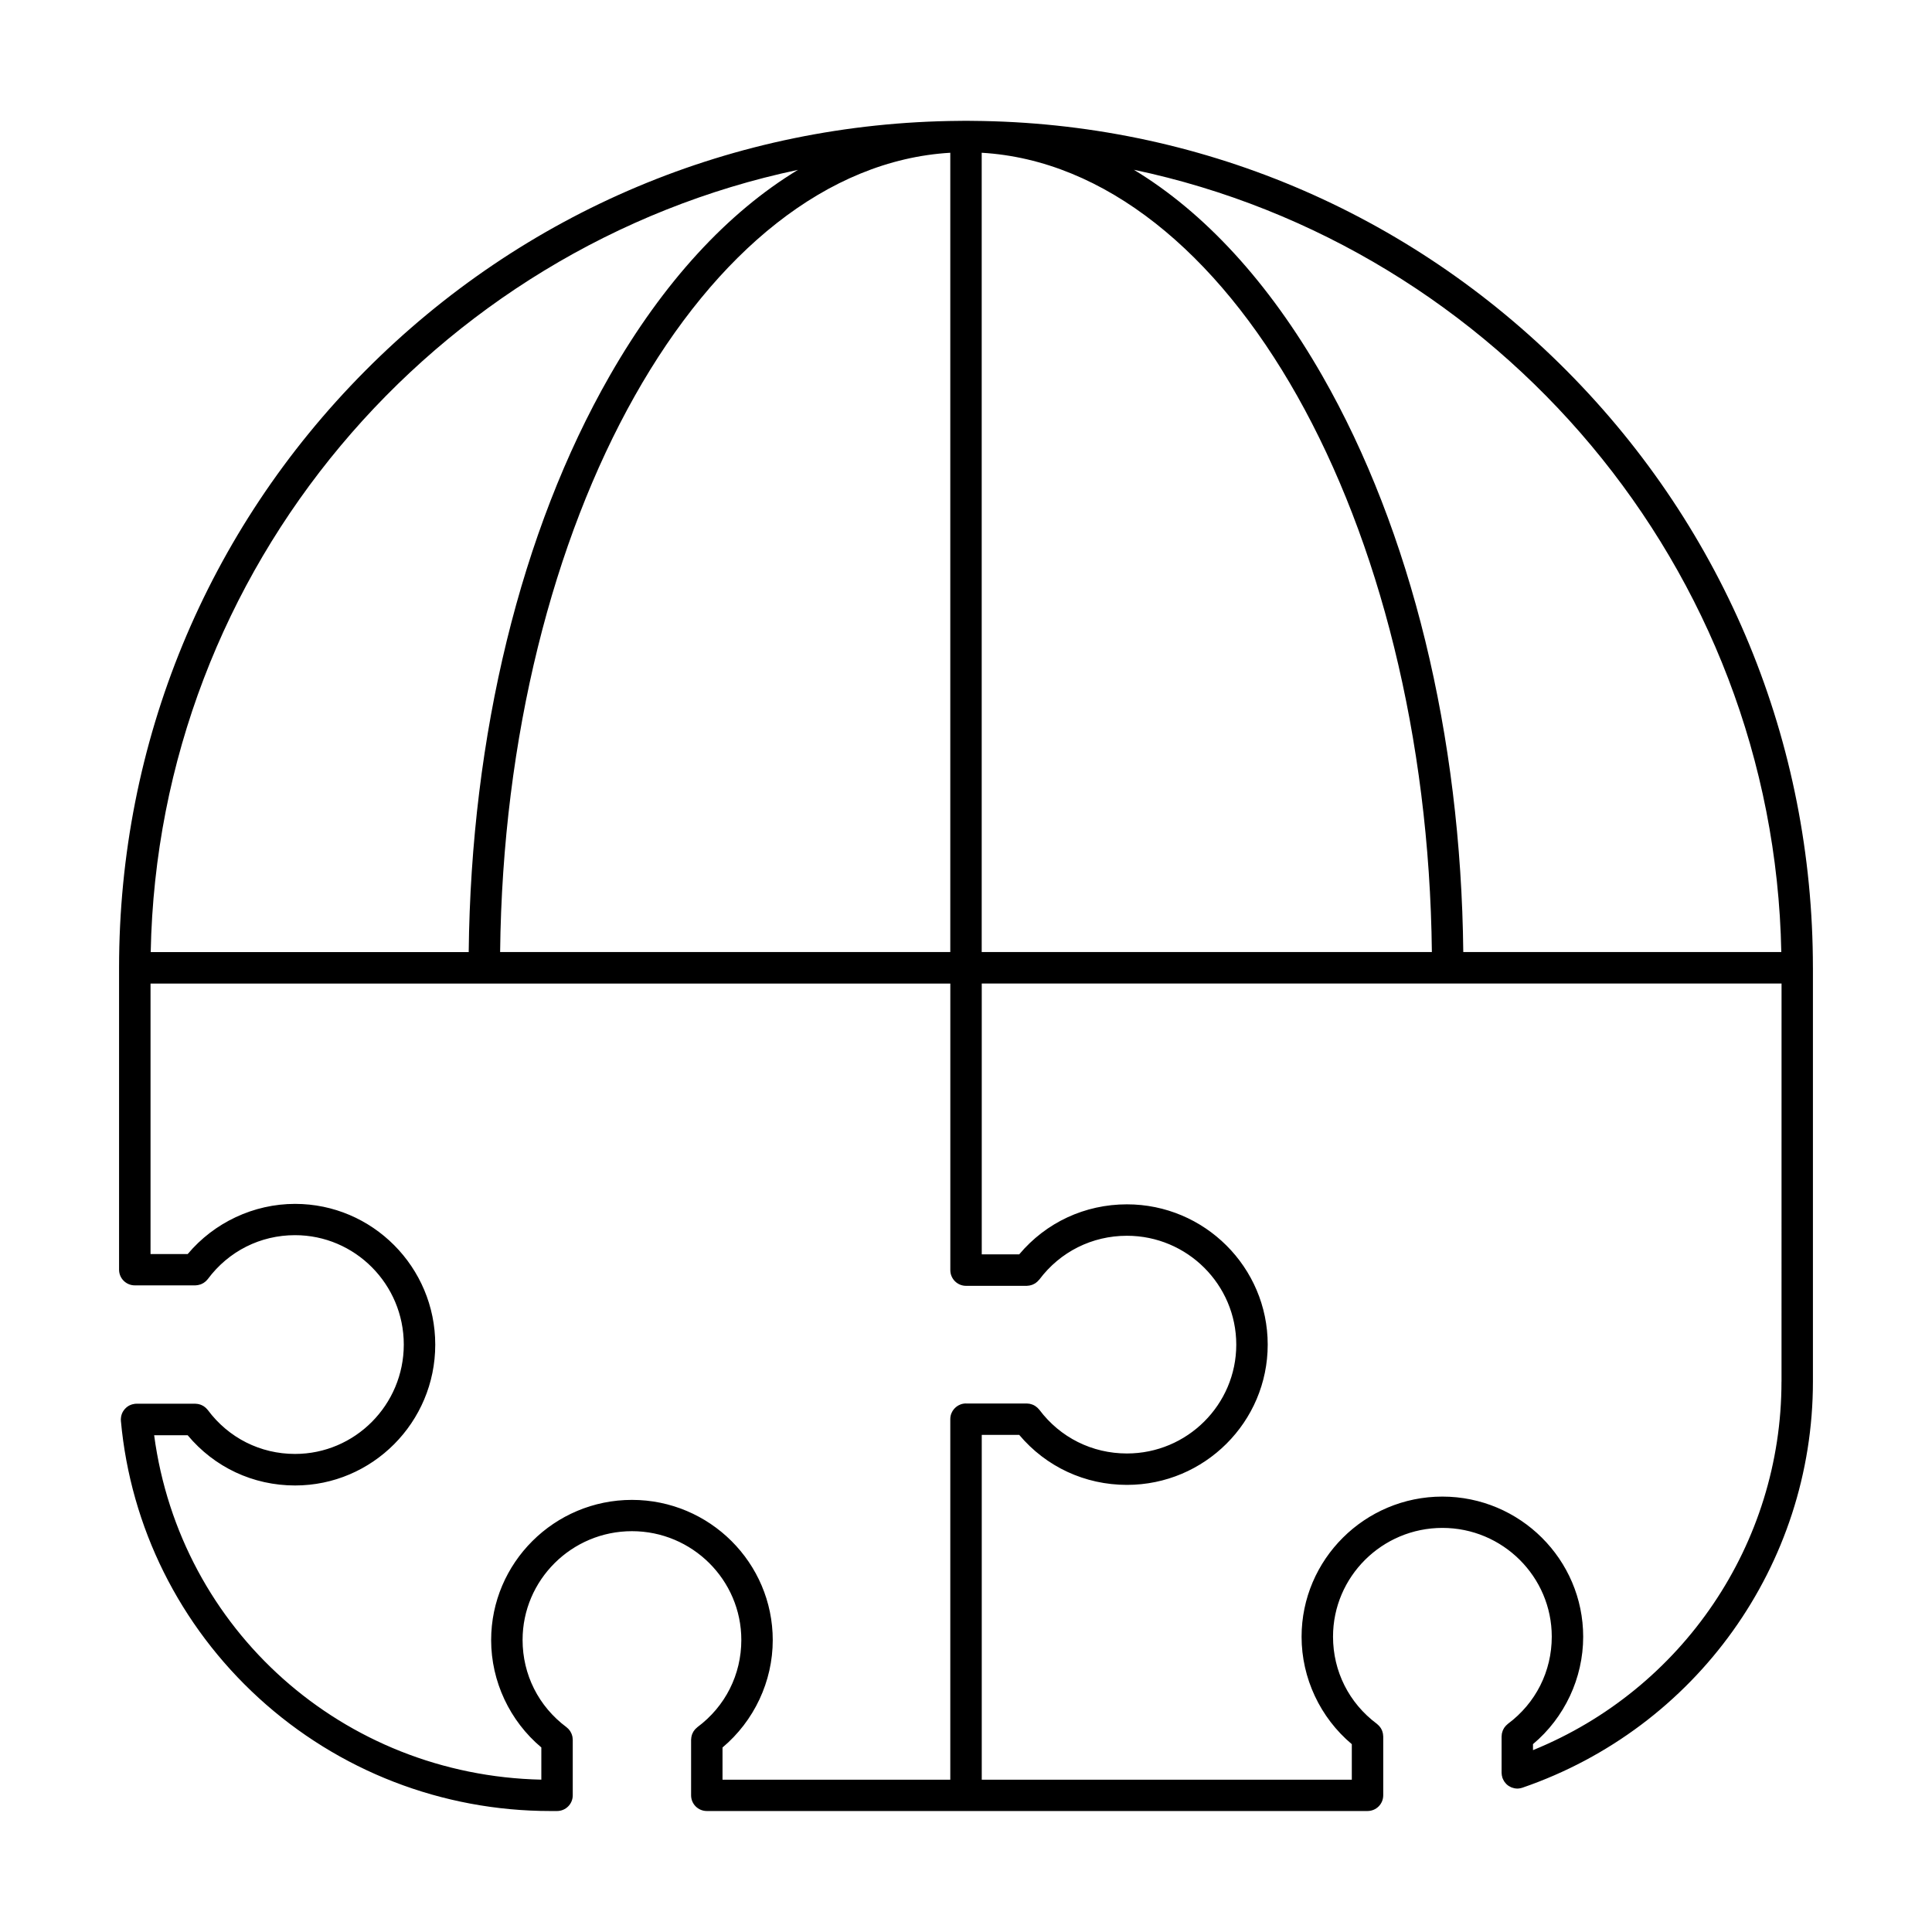 <?xml version="1.0" encoding="UTF-8"?>
<!-- Uploaded to: ICON Repo, www.svgrepo.com, Generator: ICON Repo Mixer Tools -->
<svg fill="#000000" width="800px" height="800px" version="1.1" viewBox="144 144 512 512" xmlns="http://www.w3.org/2000/svg">
 <path d="m624.44 400.45c-0.004-59.656-23.156-115.81-65.188-158.14-42.012-42.301-97.965-65.844-157.5-66.277-0.555-0.012-1.133-0.02-1.699-0.02h-0.086c-0.586 0-1.148 0.004-1.656 0.02h-0.035-0.02-0.004c-59.574 0.453-115.51 23.992-157.51 66.277-42.039 42.324-65.188 98.488-65.188 158.15v80.016c0 2.301 1.867 4.16 4.168 4.16h16.02c0.098 0 0.188-0.02 0.281-0.023 0.145-0.016 0.289-0.02 0.43-0.051 0.141-0.02 0.266-0.059 0.402-0.102 0.125-0.035 0.25-0.066 0.379-0.109 0.125-0.051 0.25-0.109 0.371-0.176 0.117-0.059 0.238-0.117 0.348-0.188 0.117-0.07 0.223-0.156 0.328-0.242 0.105-0.082 0.207-0.156 0.309-0.25 0.105-0.105 0.207-0.215 0.301-0.328 0.059-0.074 0.125-0.133 0.188-0.207 5.5-7.391 13.926-11.629 23.105-11.629 15.895 0 28.824 13.008 28.824 28.988 0 15.98-12.93 28.988-28.824 28.988-9.18 0-17.602-4.238-23.105-11.629-0.051-0.07-0.117-0.121-0.168-0.188-0.105-0.121-0.211-0.246-0.328-0.352-0.098-0.09-0.191-0.16-0.289-0.242-0.109-0.086-0.227-0.176-0.352-0.258-0.105-0.066-0.211-0.117-0.316-0.172-0.133-0.074-0.266-0.137-0.406-0.191-0.109-0.039-0.227-0.07-0.344-0.105-0.141-0.039-0.281-0.082-0.434-0.105-0.125-0.023-0.258-0.031-0.395-0.039-0.105-0.012-0.211-0.031-0.316-0.031h-15.551c-0.082 0-0.152 0.02-0.23 0.02-0.051 0.004-0.098 0-0.152 0-0.055 0.004-0.105 0.023-0.168 0.031-0.176 0.031-0.352 0.059-0.523 0.105-0.098 0.023-0.191 0.055-0.289 0.086-0.16 0.059-0.316 0.117-0.469 0.195-0.098 0.051-0.188 0.098-0.277 0.145-0.137 0.086-0.273 0.172-0.398 0.273-0.086 0.066-0.172 0.133-0.25 0.207-0.117 0.105-0.223 0.207-0.328 0.328-0.074 0.086-0.152 0.168-0.211 0.262-0.098 0.117-0.176 0.242-0.258 0.363-0.059 0.105-0.117 0.211-0.176 0.324-0.059 0.121-0.117 0.258-0.168 0.387-0.047 0.121-0.086 0.25-0.117 0.383-0.035 0.125-0.066 0.258-0.086 0.395-0.02 0.145-0.035 0.289-0.039 0.438-0.004 0.07-0.023 0.141-0.023 0.215 0 0.066 0.016 0.117 0.02 0.18 0.004 0.07-0.012 0.133 0 0.203 2.559 28.164 15.539 54.254 36.543 73.457 21.129 19.312 48.582 29.945 77.289 29.945h1.734 0.012c2.301 0 4.168-1.859 4.168-4.16v-14.723c0-0.066-0.016-0.121-0.016-0.191-0.012-0.191-0.02-0.371-0.059-0.562-0.016-0.098-0.047-0.188-0.066-0.281-0.047-0.168-0.098-0.332-0.156-0.492-0.035-0.098-0.086-0.176-0.125-0.273-0.07-0.152-0.145-0.309-0.242-0.449-0.055-0.09-0.109-0.16-0.172-0.242-0.105-0.137-0.207-0.273-0.324-0.395-0.074-0.082-0.16-0.145-0.242-0.215-0.09-0.082-0.172-0.172-0.273-0.246-7.387-5.508-11.621-13.926-11.621-23.109 0-15.887 13.004-28.824 28.984-28.824 15.98 0 28.984 12.934 28.984 28.824 0 9.184-4.238 17.602-11.629 23.105-0.074 0.059-0.137 0.133-0.207 0.191-0.117 0.102-0.227 0.195-0.332 0.301-0.086 0.098-0.168 0.191-0.242 0.293-0.09 0.117-0.18 0.23-0.258 0.348-0.059 0.105-0.117 0.211-0.172 0.324-0.07 0.133-0.133 0.266-0.191 0.406-0.039 0.105-0.07 0.215-0.102 0.324-0.047 0.152-0.086 0.309-0.109 0.465-0.02 0.109-0.023 0.23-0.035 0.348-0.012 0.109-0.035 0.23-0.035 0.344v14.727c0 2.301 1.863 4.16 4.168 4.16h68.645c0.016 0 0.031 0.012 0.051 0.012 0.016 0 0.031-0.012 0.051-0.012h106.34c2.309 0 4.168-1.859 4.168-4.16v-15.598c0-0.109-0.02-0.223-0.035-0.328-0.004-0.125-0.016-0.25-0.035-0.371-0.023-0.145-0.066-0.297-0.105-0.434-0.035-0.117-0.066-0.238-0.105-0.348-0.055-0.133-0.109-0.266-0.176-0.387-0.059-0.109-0.117-0.23-0.188-0.344-0.07-0.109-0.156-0.215-0.238-0.324-0.086-0.105-0.172-0.211-0.266-0.316-0.09-0.102-0.195-0.191-0.301-0.277-0.082-0.07-0.145-0.145-0.227-0.211-7.391-5.5-11.629-13.922-11.629-23.105 0-15.887 13-28.824 28.988-28.824 15.98 0 28.98 12.934 28.98 28.824 0 9.184-4.238 17.602-11.629 23.105-0.105 0.086-0.191 0.176-0.293 0.273-0.066 0.066-0.141 0.121-0.211 0.191-0.121 0.125-0.238 0.273-0.344 0.414-0.051 0.074-0.105 0.137-0.156 0.215-0.098 0.152-0.172 0.309-0.25 0.465-0.039 0.09-0.086 0.172-0.117 0.258-0.059 0.168-0.109 0.332-0.152 0.504-0.023 0.098-0.051 0.188-0.074 0.281-0.031 0.18-0.047 0.371-0.051 0.559-0.012 0.066-0.02 0.121-0.02 0.191v9.621c0 0.086 0.02 0.16 0.02 0.242 0.012 0.152 0.023 0.297 0.047 0.449 0.031 0.141 0.059 0.289 0.102 0.414 0.031 0.09 0.035 0.168 0.059 0.25 0.02 0.055 0.051 0.105 0.07 0.152 0.031 0.09 0.074 0.168 0.109 0.25 0.07 0.152 0.145 0.309 0.238 0.441 0.039 0.066 0.082 0.133 0.121 0.195 0.117 0.168 0.25 0.324 0.387 0.469 0.035 0.035 0.055 0.07 0.086 0.098 0.176 0.18 0.367 0.336 0.578 0.48 0.039 0.023 0.082 0.047 0.121 0.074 0.168 0.105 0.332 0.195 0.52 0.281 0.07 0.035 0.141 0.059 0.215 0.098 0.172 0.059 0.344 0.109 0.52 0.152 0.07 0.02 0.137 0.039 0.207 0.055 0.25 0.047 0.516 0.082 0.766 0.082s0.52-0.035 0.77-0.082c0.082-0.02 0.156-0.039 0.246-0.059 0.105-0.035 0.223-0.055 0.332-0.09 46.055-15.828 76.992-59.086 76.992-107.63v-109.68c0.004 0 0.004-0.008 0.004-0.008zm-8.379-4.148h-84.277c-0.605-57.512-13.816-111.6-37.367-152.73-14.203-24.809-31.242-43.281-49.934-54.582 96.488 20.355 169.63 105.53 171.58 207.31zm-211.9-211.82c65.242 3.84 118.04 97.543 119.3 211.82h-119.3zm-48.672 4.523c-18.676 11.305-35.711 29.773-49.906 54.574-23.547 41.125-36.762 95.219-37.371 152.73h-84.27c1.941-101.75 75.047-186.91 171.55-207.3zm40.348-4.523v211.82h-119.3c1.254-114.27 54.047-207.97 119.3-211.82zm4.164 331.45c-2.012 0-3.691 1.426-4.082 3.324-0.055 0.273-0.082 0.555-0.082 0.848v95.543h-60.363v-8.543c8.367-7.023 13.312-17.508 13.312-28.457 0-20.488-16.738-37.16-37.312-37.16-20.574 0-37.316 16.672-37.316 37.16 0 10.949 4.934 21.422 13.301 28.445v8.535c-52.574-1.152-95.719-39.699-102.61-91.273h8.883c7.078 8.484 17.332 13.312 28.461 13.312 20.484 0 37.152-16.738 37.152-37.312 0-20.582-16.668-37.312-37.152-37.312-10.953 0-21.438 4.934-28.457 13.301h-9.844v-71.688h88.449 0.012 0.012 123.48v75.938c0 2.301 1.863 4.168 4.168 4.168h0.039 16.055c0.098 0 0.176-0.031 0.273-0.031 0.145-0.012 0.293-0.02 0.438-0.047 0.133-0.02 0.262-0.059 0.387-0.098 0.133-0.039 0.266-0.074 0.387-0.117 0.121-0.055 0.246-0.109 0.363-0.172 0.121-0.059 0.242-0.117 0.363-0.191 0.105-0.07 0.215-0.152 0.316-0.238 0.105-0.082 0.211-0.168 0.312-0.258 0.109-0.102 0.207-0.211 0.301-0.324 0.066-0.074 0.125-0.121 0.191-0.195 5.523-7.367 13.984-11.598 23.211-11.598 15.977 0 28.973 12.949 28.973 28.852 0 15.906-13 28.844-28.973 28.844-9.227 0-17.695-4.223-23.211-11.586-0.066-0.074-0.125-0.133-0.191-0.195-0.098-0.109-0.191-0.227-0.301-0.328-0.102-0.098-0.203-0.172-0.312-0.25-0.105-0.09-0.211-0.168-0.316-0.238-0.121-0.074-0.242-0.133-0.359-0.203-0.117-0.059-0.246-0.117-0.367-0.16-0.121-0.055-0.25-0.09-0.383-0.117-0.133-0.035-0.258-0.074-0.387-0.102-0.141-0.02-0.297-0.035-0.441-0.039-0.098-0.012-0.176-0.031-0.273-0.031l-16.109 0.004zm216.11-5.789c0 43.023-26.234 81.547-65.852 97.664v-1.594c8.363-7.012 13.301-17.496 13.301-28.449 0-20.48-16.742-37.152-37.316-37.152-20.57 0-37.312 16.672-37.312 37.152 0 10.957 4.941 21.441 13.312 28.461v9.422h-98.07v-91.387h9.93c7.106 8.445 17.391 13.25 28.551 13.25 20.566 0 37.301-16.676 37.301-37.172s-16.738-37.176-37.301-37.176c-11.16 0-21.445 4.805-28.551 13.254h-9.93v-71.777h123.49 0.016 88.449l-0.008 105.5z"/>
</svg>